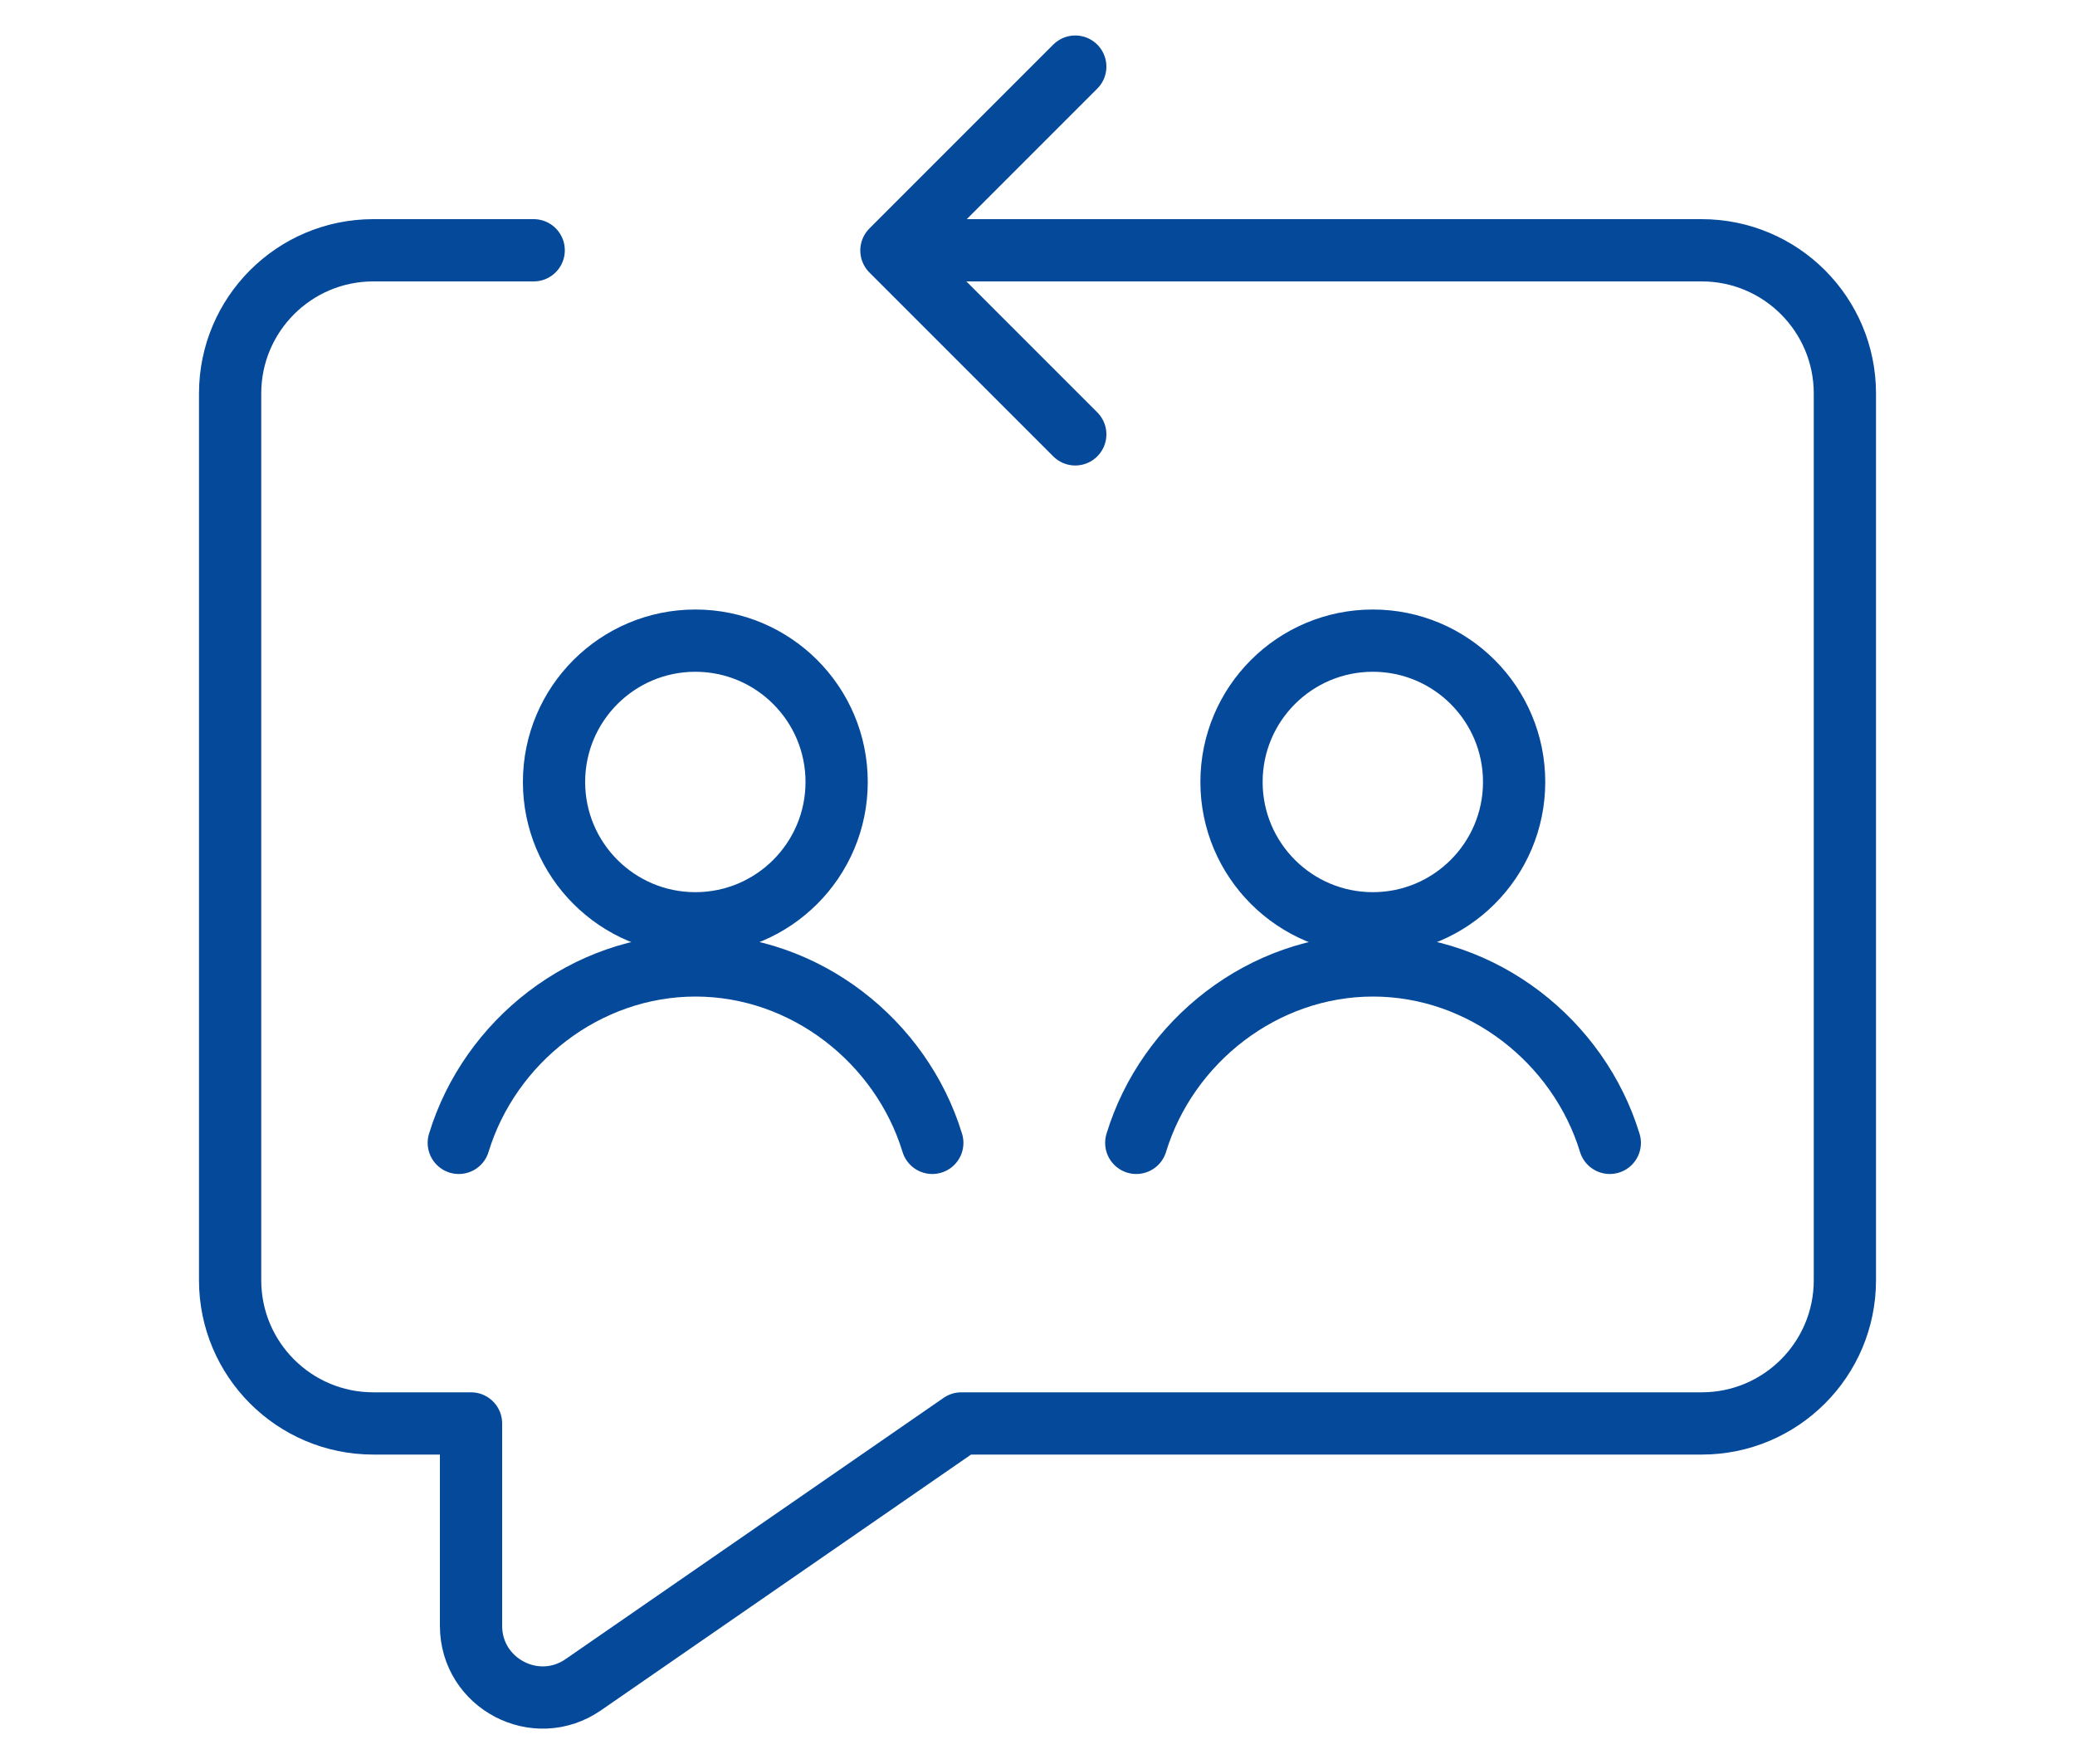 <?xml version="1.0" encoding="UTF-8"?>
<svg id="a" data-name="1940" xmlns="http://www.w3.org/2000/svg" viewBox="0 0 100 85">
  <defs>
    <style>
      .g {
        fill: none;
        stroke: #05499a;
        stroke-linecap: round;
        stroke-linejoin: round;
        stroke-width: 3px;
      }
    </style>
  </defs>
  <g id="c" data-name="g-root-ic 2 v5hh7txx8kxy-stroke">
    <g id="d" data-name="ic 2 v5hh7txx8kxy-stroke">
      <path class="g" d="M44.38,12.06h37.63c3.81,0,6.9,3.09,6.9,6.9v42.73c0,3.81-3.09,6.9-6.9,6.9h-35.68l-18.22,12.59c-2.29,1.58-5.41-.06-5.41-2.84v-9.75h-4.71c-3.81,0-6.9-3.09-6.9-6.9V18.96c0-3.81,3.09-6.9,6.9-6.9h7.73M51.82,3.21l-8.86,8.86,8.86,8.86M33.51,44.49c3.76,0,6.81-3.05,6.81-6.81s-3.05-6.81-6.81-6.81-6.81,3.05-6.81,6.81,3.05,6.81,6.81,6.81ZM44.93,55.07c-1.49-4.88-6.11-8.55-11.41-8.55s-9.92,3.66-11.41,8.55M66.16,44.49c3.76,0,6.81-3.05,6.81-6.81s-3.05-6.81-6.81-6.81-6.81,3.05-6.81,6.81,3.05,6.81,6.81,6.81ZM77.58,55.07c-1.49-4.88-6.11-8.55-11.41-8.55s-9.92,3.66-11.41,8.55"/>
    </g>
  </g>
</svg>